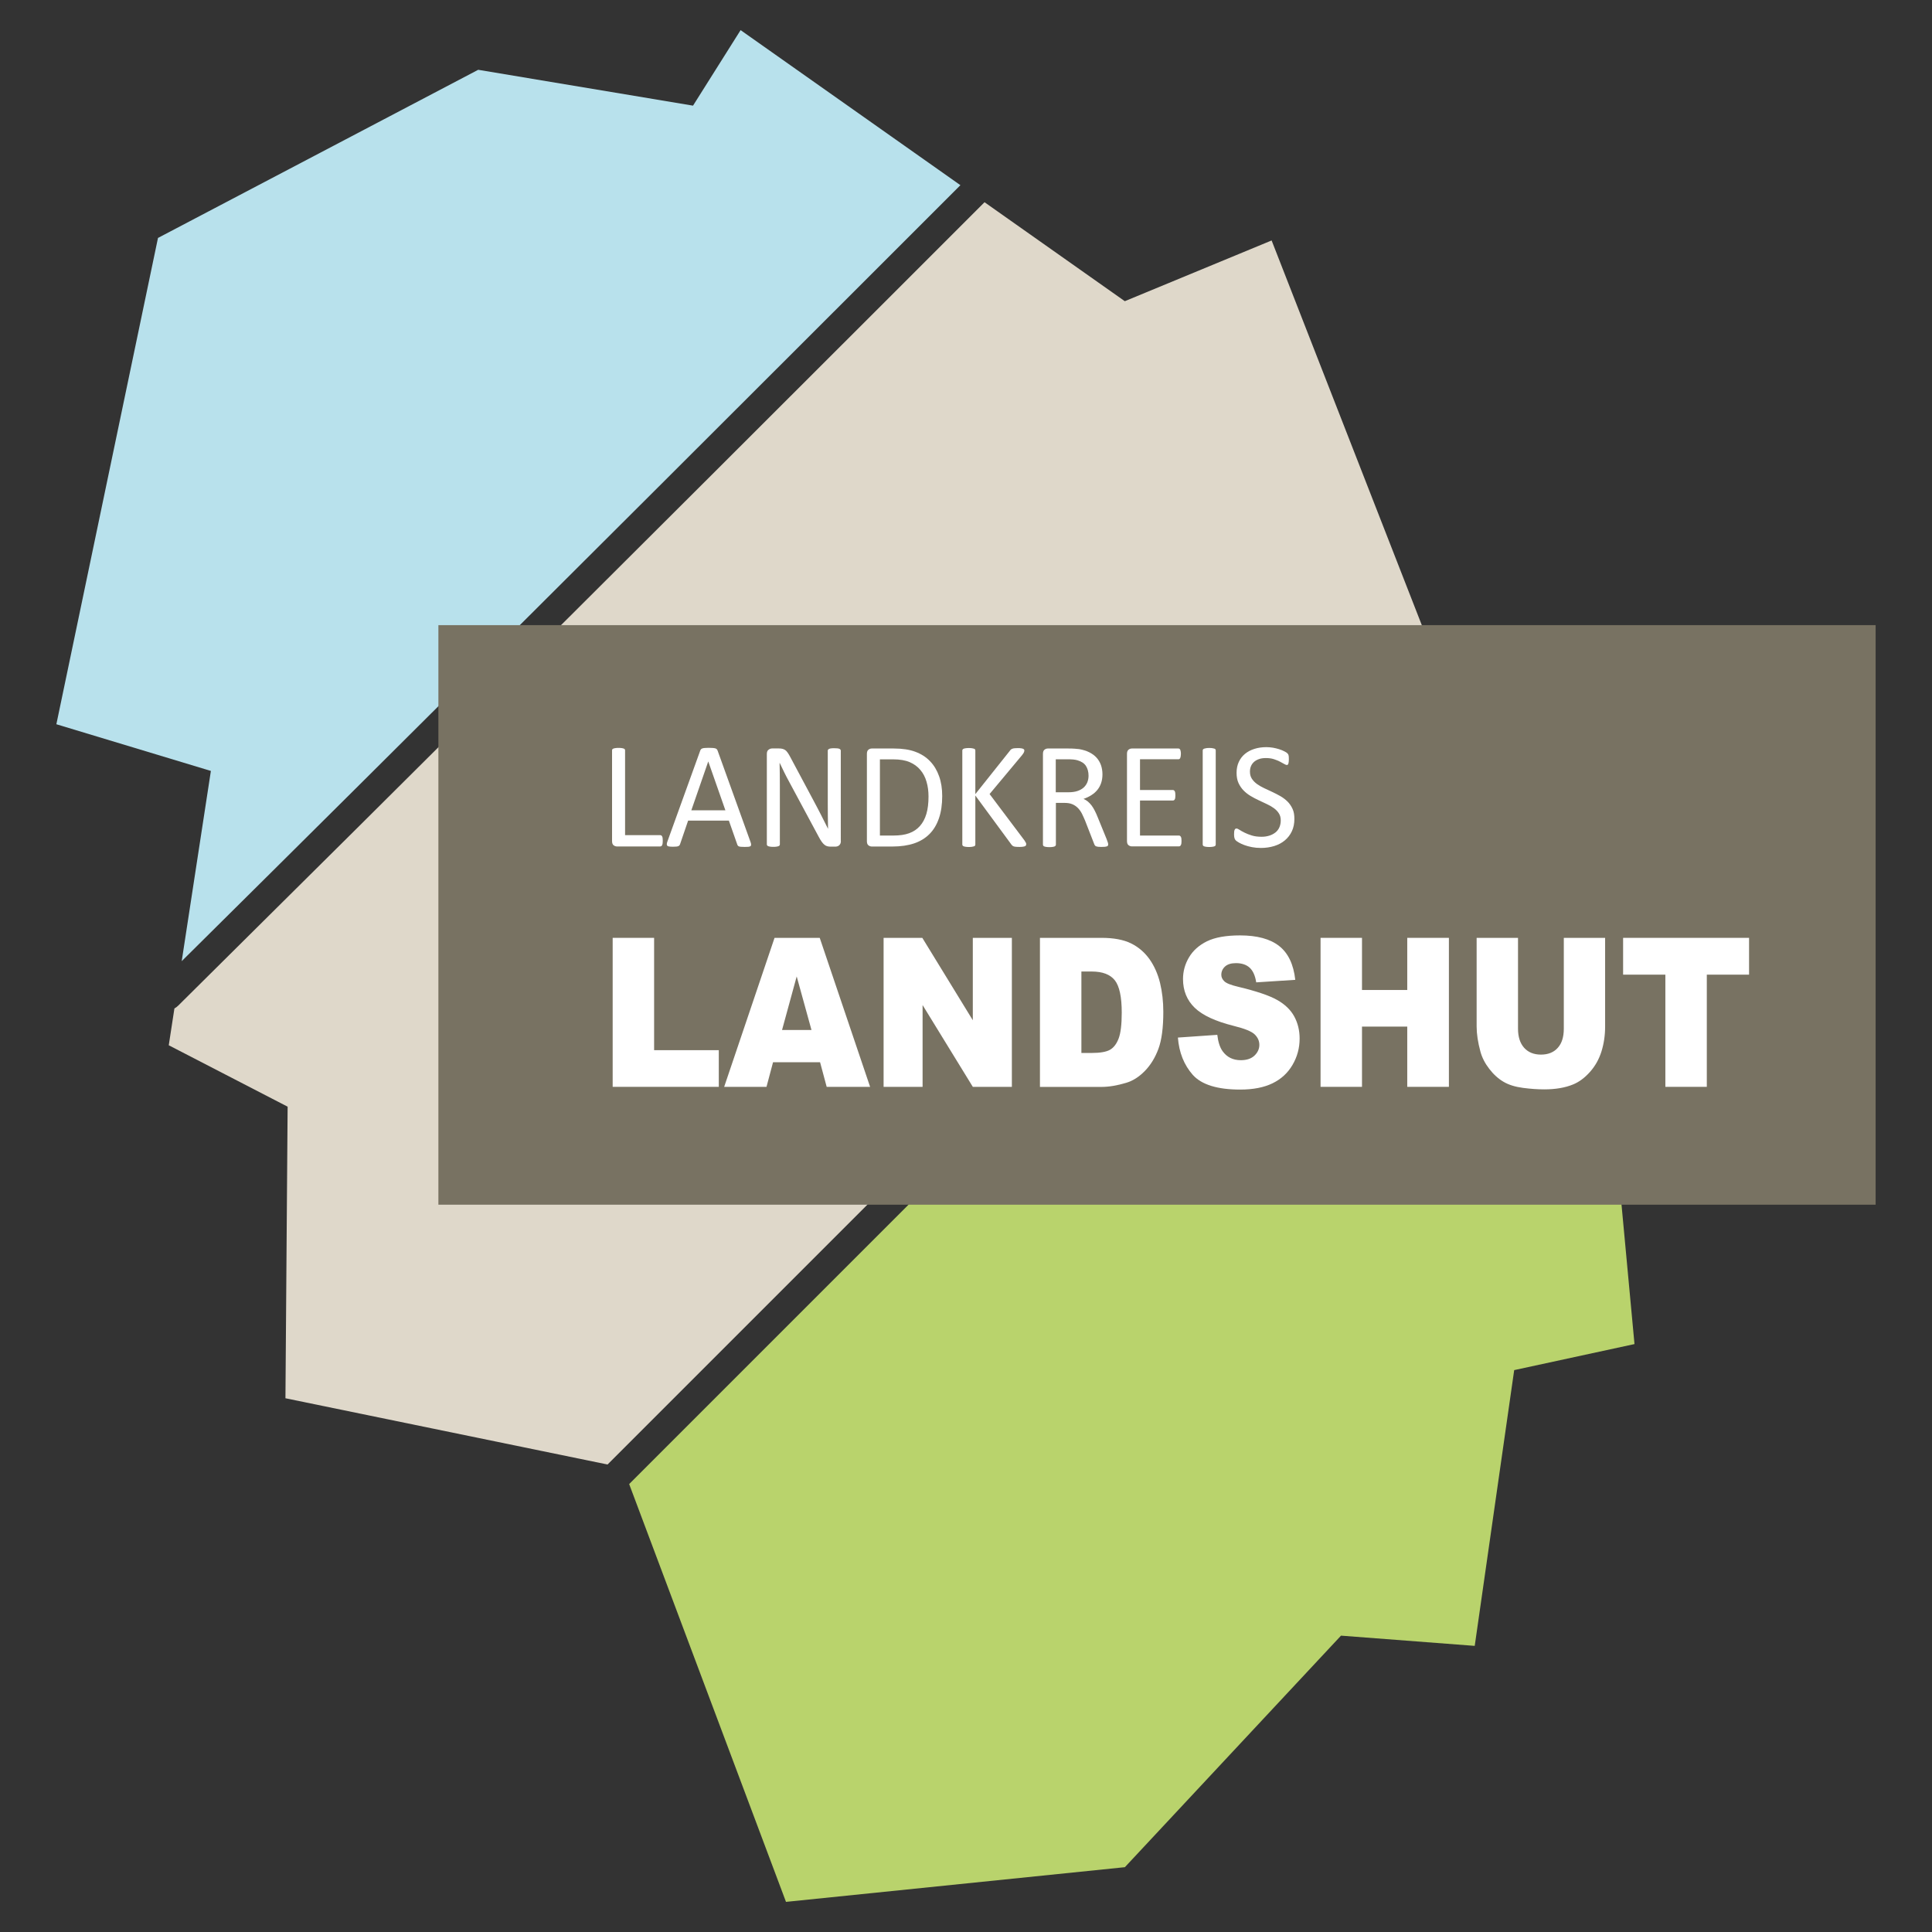 <?xml version="1.0" encoding="utf-8"?>
<!-- Generator: Adobe Illustrator 27.5.0, SVG Export Plug-In . SVG Version: 6.00 Build 0)  -->
<svg version="1.1" id="Ebene_1" xmlns="http://www.w3.org/2000/svg" xmlns:xlink="http://www.w3.org/1999/xlink" x="0px" y="0px"
	 viewBox="0 0 283.46 283.46" style="enable-background:new 0 0 283.46 283.46;" xml:space="preserve">
<rect x="0" y="0" width="283.46" height="283.46" fill="#333333" stroke="none"/>
<style type="text/css">
	.st0{fill:#B9D36C;}
	.st1{fill:#B8E1EC;}
	.st2{fill:#DFD8CA;}
	.st3{fill:#787262;}
	.st4{fill:#FFFFFF;}
</style>
<g>
	<g>
		<g>
			<g>
				<polygon class="st0" points="235.75,153.58 200.46,157 191.92,138.87 212.55,101.79 211.34,98.7 92.31,217.74 115.32,279.04 
					165.04,273.95 196.75,239.98 216.37,241.48 222.16,201.02 239.81,197.2 				"/>
				<path class="st1" d="M26.66,141.02c8.69-8.61,17.37-17.22,26.05-25.85c29.45-29.28,58.83-58.63,88.2-88L108.66,4.42l-6.98,11.08
					l-31.52-5.26L23.18,34.91L8.27,106.26l22.67,6.85L26.66,141.02z"/>
				<path class="st2" d="M186.57,35.28l-21.54,8.91l-20.58-14.52c-4.42,4.42-8.84,8.84-13.26,13.26
					C96.24,77.87,61.25,112.77,26.14,147.55c-0.18,0.17-0.36,0.31-0.55,0.41l-0.83,5.4l17.44,9.01l-0.32,42.78l47.26,9.72
					l17.93-17.93c21.03-21.03,42.06-42.06,63.09-63.09c13.16-13.16,26.32-26.32,39.48-39.48L186.57,35.28z"/>
			</g>
		</g>
	</g>
	<g>
		<rect x="64.32" y="91.72" class="st3" width="210.87" height="85.03"/>
		<g>
			<g>
				<path class="st4" d="M89.89,137.6h6.08v16.48h9.49v5.38H89.89V137.6z"/>
				<path class="st4" d="M120.32,155.85h-6.9l-0.96,3.61h-6.21l7.39-21.86h6.63l7.39,21.86h-6.37L120.32,155.85z M119.06,151.12
					l-2.17-7.86l-2.15,7.86H119.06z"/>
				<path class="st4" d="M129.64,137.6h5.68l7.41,12.09V137.6h5.73v21.86h-5.73l-7.37-12v12h-5.72V137.6z"/>
				<path class="st4" d="M152.58,137.6h9.03c1.78,0,3.22,0.27,4.31,0.8c1.1,0.54,2,1.31,2.72,2.31c0.71,1,1.23,2.17,1.56,3.5
					c0.32,1.33,0.48,2.74,0.48,4.24c0,2.34-0.24,4.15-0.72,5.44c-0.48,1.29-1.14,2.37-1.99,3.24c-0.85,0.87-1.76,1.45-2.74,1.74
					c-1.33,0.4-2.54,0.6-3.62,0.6h-9.03V137.6z M158.66,142.55v11.94h1.49c1.27,0,2.17-0.16,2.71-0.47
					c0.54-0.31,0.96-0.86,1.26-1.64c0.3-0.78,0.46-2.04,0.46-3.8c0-2.32-0.34-3.9-1.02-4.76c-0.68-0.85-1.81-1.28-3.38-1.28H158.66z
					"/>
				<path class="st4" d="M172.82,152.23l5.78-0.4c0.12,1.04,0.38,1.84,0.77,2.39c0.63,0.88,1.52,1.33,2.68,1.33
					c0.87,0,1.54-0.23,2.01-0.68c0.47-0.45,0.71-0.98,0.71-1.57c0-0.57-0.22-1.07-0.67-1.52c-0.45-0.45-1.49-0.87-3.11-1.27
					c-2.67-0.67-4.57-1.55-5.7-2.65c-1.14-1.1-1.72-2.51-1.72-4.22c0-1.12,0.29-2.19,0.88-3.18c0.59-1,1.47-1.78,2.64-2.36
					c1.18-0.57,2.79-0.86,4.84-0.86c2.51,0,4.43,0.52,5.75,1.56s2.11,2.69,2.36,4.96l-5.73,0.37c-0.15-0.98-0.47-1.7-0.96-2.15
					c-0.49-0.45-1.16-0.67-2.02-0.67c-0.71,0-1.24,0.17-1.6,0.5c-0.36,0.33-0.54,0.74-0.54,1.22c0,0.35,0.15,0.66,0.44,0.94
					c0.29,0.29,0.97,0.56,2.04,0.81c2.66,0.64,4.56,1.28,5.71,1.93c1.15,0.65,1.99,1.46,2.51,2.42c0.52,0.96,0.79,2.04,0.79,3.24
					c0,1.4-0.35,2.69-1.05,3.88s-1.67,2.08-2.93,2.69c-1.25,0.61-2.83,0.92-4.74,0.92c-3.35,0-5.66-0.72-6.95-2.15
					C173.72,156.25,172.99,154.43,172.82,152.23z"/>
				<path class="st4" d="M193.75,137.6h6.08v7.65h6.64v-7.65h6.11v21.86h-6.11v-8.84h-6.64v8.84h-6.08V137.6z"/>
				<path class="st4" d="M229.43,137.6h6.07v13.02c0,1.29-0.18,2.51-0.54,3.66c-0.36,1.15-0.93,2.15-1.7,3.01
					c-0.77,0.86-1.59,1.46-2.44,1.81c-1.18,0.49-2.6,0.73-4.25,0.73c-0.96,0-2-0.07-3.13-0.22c-1.13-0.15-2.08-0.44-2.84-0.89
					c-0.76-0.44-1.46-1.07-2.09-1.89c-0.63-0.81-1.06-1.65-1.3-2.52c-0.38-1.39-0.56-2.62-0.56-3.7V137.6h6.07v13.33
					c0,1.19,0.3,2.12,0.89,2.79c0.6,0.67,1.42,1.01,2.48,1.01c1.05,0,1.87-0.33,2.46-0.99c0.6-0.66,0.89-1.6,0.89-2.81V137.6z"/>
				<path class="st4" d="M238.14,137.6h18.48v5.4h-6.2v16.46h-6.08V143h-6.2V137.6z"/>
			</g>
			<g>
				<path class="st4" d="M97.24,123.36c0,0.15-0.01,0.27-0.02,0.37c-0.01,0.1-0.04,0.18-0.07,0.26c-0.03,0.07-0.07,0.12-0.12,0.15
					c-0.05,0.03-0.11,0.05-0.17,0.05h-6.35c-0.17,0-0.33-0.06-0.48-0.17c-0.15-0.11-0.23-0.32-0.23-0.61v-13.31
					c0-0.06,0.01-0.11,0.04-0.16c0.03-0.04,0.08-0.08,0.16-0.11c0.07-0.03,0.17-0.05,0.3-0.07c0.13-0.02,0.28-0.03,0.46-0.03
					c0.18,0,0.34,0.01,0.46,0.03c0.12,0.02,0.22,0.04,0.29,0.07c0.07,0.03,0.13,0.06,0.16,0.11c0.03,0.04,0.04,0.1,0.04,0.16v12.43
					h5.15c0.07,0,0.12,0.02,0.17,0.05c0.05,0.03,0.09,0.08,0.12,0.14c0.03,0.06,0.06,0.15,0.07,0.25
					C97.23,123.09,97.24,123.21,97.24,123.36z"/>
				<path class="st4" d="M110.11,123.52c0.06,0.16,0.09,0.29,0.09,0.39c0,0.1-0.02,0.18-0.08,0.23c-0.06,0.05-0.16,0.08-0.3,0.1
					c-0.14,0.01-0.32,0.02-0.55,0.02c-0.23,0-0.41-0.01-0.55-0.02c-0.14-0.01-0.24-0.03-0.31-0.06c-0.07-0.03-0.12-0.06-0.15-0.11
					c-0.03-0.04-0.07-0.1-0.09-0.17l-1.23-3.5h-5.98l-1.18,3.45c-0.02,0.07-0.05,0.12-0.09,0.17c-0.04,0.05-0.09,0.09-0.16,0.12
					c-0.07,0.03-0.17,0.06-0.3,0.07c-0.13,0.01-0.3,0.02-0.5,0.02c-0.22,0-0.39-0.01-0.53-0.03c-0.14-0.02-0.23-0.05-0.29-0.11
					c-0.05-0.05-0.08-0.13-0.08-0.23c0-0.1,0.03-0.23,0.09-0.39l4.82-13.35c0.03-0.08,0.07-0.15,0.12-0.2
					c0.05-0.05,0.12-0.09,0.21-0.12c0.09-0.03,0.21-0.05,0.36-0.06c0.14-0.01,0.33-0.02,0.55-0.02c0.24,0,0.43,0.01,0.59,0.02
					c0.15,0.01,0.28,0.03,0.38,0.06c0.1,0.03,0.17,0.07,0.22,0.13c0.05,0.06,0.09,0.12,0.12,0.21L110.11,123.52z M103.92,111.73
					h-0.01l-2.48,7.16h5L103.92,111.73z"/>
				<path class="st4" d="M123.37,123.4c0,0.15-0.02,0.27-0.07,0.38c-0.05,0.1-0.11,0.19-0.2,0.26c-0.08,0.07-0.17,0.11-0.27,0.14
					c-0.1,0.03-0.2,0.04-0.3,0.04h-0.63c-0.2,0-0.37-0.02-0.52-0.06c-0.15-0.04-0.29-0.11-0.42-0.22c-0.13-0.11-0.27-0.25-0.4-0.44
					c-0.13-0.18-0.28-0.42-0.43-0.71l-4.39-8.17c-0.23-0.42-0.46-0.86-0.69-1.33c-0.23-0.46-0.45-0.91-0.65-1.35h-0.02
					c0.01,0.53,0.03,1.08,0.03,1.63c0.01,0.56,0.01,1.11,0.01,1.65v8.67c0,0.05-0.02,0.1-0.05,0.15s-0.08,0.08-0.16,0.11
					c-0.07,0.03-0.17,0.05-0.29,0.07c-0.12,0.02-0.28,0.03-0.46,0.03s-0.34-0.01-0.46-0.03c-0.12-0.02-0.22-0.04-0.29-0.07
					c-0.07-0.03-0.12-0.06-0.15-0.11s-0.05-0.1-0.05-0.15v-13.26c0-0.3,0.08-0.51,0.25-0.63c0.17-0.13,0.35-0.19,0.55-0.19h0.94
					c0.22,0,0.41,0.02,0.56,0.06c0.15,0.04,0.28,0.1,0.4,0.18c0.12,0.08,0.23,0.2,0.34,0.36c0.11,0.15,0.23,0.34,0.35,0.57
					l3.37,6.31c0.21,0.39,0.41,0.76,0.6,1.13c0.19,0.37,0.38,0.73,0.56,1.08c0.18,0.36,0.36,0.71,0.53,1.05
					c0.17,0.34,0.35,0.69,0.52,1.04h0.01c-0.01-0.59-0.02-1.19-0.03-1.83c0-0.63-0.01-1.24-0.01-1.83v-7.8
					c0-0.05,0.02-0.1,0.05-0.14c0.03-0.04,0.08-0.08,0.16-0.12c0.07-0.03,0.17-0.06,0.29-0.07c0.12-0.02,0.28-0.02,0.48-0.02
					c0.17,0,0.32,0.01,0.44,0.02c0.13,0.01,0.22,0.04,0.29,0.07c0.07,0.03,0.12,0.07,0.15,0.12c0.03,0.04,0.05,0.09,0.05,0.14V123.4
					z"/>
				<path class="st4" d="M138.24,116.8c0,1.24-0.16,2.33-0.48,3.26c-0.32,0.93-0.78,1.7-1.39,2.31c-0.61,0.61-1.36,1.07-2.25,1.37
					c-0.89,0.3-1.95,0.46-3.18,0.46h-3.04c-0.17,0-0.33-0.06-0.48-0.17c-0.15-0.11-0.23-0.32-0.23-0.61V110.6
					c0-0.29,0.08-0.49,0.23-0.61c0.15-0.11,0.31-0.17,0.48-0.17h3.25c1.24,0,2.3,0.16,3.15,0.48c0.86,0.32,1.58,0.78,2.16,1.39
					c0.58,0.6,1.02,1.34,1.32,2.19C138.09,114.74,138.24,115.71,138.24,116.8z M136.23,116.87c0-0.78-0.09-1.5-0.29-2.17
					c-0.19-0.67-0.49-1.25-0.91-1.74c-0.41-0.49-0.93-0.87-1.56-1.14c-0.63-0.27-1.44-0.41-2.43-0.41h-1.94v11.18h1.97
					c0.92,0,1.69-0.11,2.32-0.34c0.63-0.23,1.16-0.58,1.58-1.06c0.42-0.47,0.74-1.07,0.95-1.78
					C136.13,118.7,136.23,117.85,136.23,116.87z"/>
				<path class="st4" d="M150.56,123.88c0,0.06-0.01,0.11-0.04,0.16c-0.03,0.05-0.08,0.09-0.15,0.12c-0.07,0.03-0.17,0.05-0.3,0.07
					c-0.13,0.02-0.29,0.03-0.49,0.03c-0.26,0-0.47-0.01-0.63-0.03c-0.16-0.02-0.28-0.06-0.36-0.12c-0.08-0.06-0.15-0.13-0.2-0.2
					l-5.29-7.19v7.19c0,0.05-0.01,0.1-0.04,0.15s-0.08,0.08-0.15,0.11c-0.08,0.03-0.17,0.05-0.3,0.07
					c-0.12,0.02-0.28,0.03-0.46,0.03c-0.17,0-0.33-0.01-0.46-0.03c-0.12-0.02-0.23-0.04-0.3-0.07c-0.07-0.03-0.12-0.06-0.15-0.11
					c-0.03-0.05-0.05-0.1-0.05-0.15v-13.79c0-0.06,0.01-0.11,0.05-0.16c0.03-0.04,0.08-0.08,0.15-0.11c0.07-0.03,0.17-0.05,0.3-0.07
					c0.13-0.02,0.28-0.03,0.46-0.03c0.19,0,0.34,0.01,0.46,0.03c0.12,0.02,0.22,0.04,0.3,0.07c0.07,0.03,0.12,0.06,0.15,0.11
					c0.03,0.04,0.04,0.1,0.04,0.16v6.39l5.09-6.39c0.04-0.07,0.09-0.12,0.16-0.17c0.06-0.04,0.13-0.08,0.22-0.11
					c0.08-0.03,0.19-0.05,0.31-0.06c0.12-0.01,0.28-0.02,0.47-0.02s0.35,0.01,0.47,0.03c0.12,0.02,0.21,0.04,0.28,0.07
					c0.07,0.03,0.12,0.07,0.15,0.11c0.03,0.04,0.04,0.09,0.04,0.14c0,0.1-0.03,0.19-0.07,0.29c-0.05,0.1-0.14,0.23-0.27,0.4
					l-4.76,5.7l5.13,6.82c0.12,0.19,0.2,0.32,0.23,0.39C150.55,123.78,150.56,123.84,150.56,123.88z"/>
				<path class="st4" d="M162.59,123.9c0,0.06-0.01,0.11-0.03,0.16c-0.02,0.04-0.07,0.08-0.14,0.11c-0.07,0.03-0.18,0.05-0.31,0.07
					c-0.13,0.01-0.31,0.02-0.53,0.02c-0.19,0-0.35-0.01-0.47-0.02c-0.12-0.02-0.22-0.04-0.3-0.07c-0.07-0.03-0.13-0.08-0.17-0.14
					c-0.04-0.06-0.08-0.13-0.11-0.22l-1.32-3.39c-0.16-0.38-0.32-0.74-0.48-1.06c-0.17-0.32-0.37-0.6-0.6-0.83
					c-0.23-0.23-0.5-0.41-0.81-0.54c-0.31-0.13-0.69-0.19-1.12-0.19h-1.28v6.12c0,0.06-0.02,0.11-0.05,0.16
					c-0.03,0.04-0.09,0.08-0.15,0.11c-0.07,0.03-0.17,0.05-0.29,0.07c-0.12,0.02-0.28,0.03-0.46,0.03c-0.18,0-0.34-0.01-0.46-0.03
					c-0.12-0.02-0.22-0.04-0.29-0.07c-0.07-0.03-0.13-0.06-0.15-0.11c-0.03-0.04-0.05-0.1-0.05-0.16V110.6
					c0-0.29,0.08-0.49,0.23-0.61c0.15-0.11,0.31-0.17,0.48-0.17h3.05c0.36,0,0.67,0.01,0.91,0.03c0.24,0.02,0.46,0.04,0.65,0.06
					c0.56,0.1,1.05,0.25,1.47,0.46c0.42,0.21,0.78,0.47,1.07,0.79c0.29,0.32,0.5,0.68,0.65,1.09c0.14,0.41,0.22,0.86,0.22,1.36
					c0,0.48-0.07,0.91-0.2,1.29c-0.13,0.38-0.32,0.72-0.56,1.01c-0.24,0.29-0.54,0.55-0.88,0.76c-0.34,0.22-0.72,0.4-1.14,0.54
					c0.24,0.1,0.45,0.24,0.64,0.39c0.19,0.16,0.37,0.35,0.54,0.57c0.17,0.22,0.32,0.48,0.47,0.77c0.15,0.29,0.3,0.62,0.44,0.98
					l1.29,3.16c0.1,0.27,0.17,0.45,0.2,0.56S162.59,123.84,162.59,123.9z M159.71,113.81c0-0.56-0.13-1.04-0.38-1.43
					c-0.25-0.39-0.67-0.67-1.27-0.84c-0.19-0.05-0.39-0.09-0.63-0.11c-0.23-0.02-0.54-0.03-0.92-0.03h-1.61v4.84h1.87
					c0.5,0,0.94-0.06,1.3-0.18s0.67-0.29,0.92-0.51c0.24-0.22,0.42-0.48,0.54-0.77C159.65,114.48,159.71,114.16,159.71,113.81z"/>
				<path class="st4" d="M173.35,123.4c0,0.13-0.01,0.25-0.02,0.35c-0.02,0.1-0.04,0.18-0.08,0.25c-0.04,0.07-0.08,0.11-0.13,0.14
					c-0.05,0.03-0.1,0.04-0.16,0.04h-6.9c-0.17,0-0.33-0.06-0.48-0.17c-0.15-0.11-0.23-0.32-0.23-0.61V110.6
					c0-0.29,0.08-0.49,0.23-0.61c0.15-0.11,0.31-0.17,0.48-0.17h6.82c0.06,0,0.11,0.01,0.16,0.04c0.05,0.03,0.09,0.08,0.12,0.14
					s0.05,0.15,0.07,0.25c0.02,0.1,0.03,0.22,0.03,0.37c0,0.13-0.01,0.25-0.03,0.35c-0.02,0.1-0.04,0.18-0.07,0.25
					c-0.03,0.06-0.07,0.11-0.12,0.14c-0.05,0.03-0.1,0.04-0.16,0.04h-5.62v4.51h4.82c0.06,0,0.11,0.02,0.16,0.05
					c0.05,0.03,0.09,0.08,0.12,0.14c0.03,0.06,0.06,0.14,0.07,0.24c0.01,0.1,0.02,0.23,0.02,0.37c0,0.13-0.01,0.25-0.02,0.34
					c-0.01,0.1-0.04,0.17-0.07,0.23c-0.03,0.06-0.07,0.1-0.12,0.13c-0.05,0.03-0.1,0.04-0.16,0.04h-4.82v5.14h5.7
					c0.06,0,0.11,0.02,0.16,0.04c0.05,0.03,0.09,0.08,0.13,0.14c0.04,0.06,0.06,0.14,0.08,0.24
					C173.34,123.13,173.35,123.26,173.35,123.4z"/>
				<path class="st4" d="M178.37,123.9c0,0.06-0.01,0.11-0.04,0.16c-0.03,0.04-0.08,0.08-0.15,0.11c-0.07,0.03-0.17,0.05-0.3,0.07
					c-0.12,0.02-0.28,0.03-0.46,0.03c-0.18,0-0.33-0.01-0.46-0.03c-0.13-0.02-0.23-0.04-0.3-0.07c-0.07-0.03-0.13-0.06-0.15-0.11
					c-0.03-0.04-0.05-0.1-0.05-0.16v-13.79c0-0.06,0.02-0.11,0.05-0.16c0.03-0.04,0.09-0.08,0.17-0.11c0.08-0.03,0.18-0.05,0.3-0.07
					c0.12-0.02,0.27-0.03,0.44-0.03c0.19,0,0.34,0.01,0.46,0.03c0.12,0.02,0.22,0.04,0.3,0.07c0.07,0.03,0.13,0.06,0.15,0.11
					c0.03,0.04,0.04,0.1,0.04,0.16V123.9z"/>
				<path class="st4" d="M189.91,120.16c0,0.67-0.12,1.27-0.37,1.8c-0.25,0.53-0.59,0.97-1.03,1.34c-0.44,0.37-0.96,0.64-1.56,0.83
					c-0.6,0.18-1.24,0.28-1.93,0.28c-0.48,0-0.93-0.04-1.34-0.12c-0.41-0.08-0.78-0.18-1.1-0.3c-0.32-0.12-0.59-0.24-0.81-0.37
					c-0.22-0.13-0.37-0.23-0.46-0.32c-0.09-0.09-0.15-0.2-0.19-0.34c-0.04-0.14-0.06-0.32-0.06-0.55c0-0.16,0.01-0.3,0.02-0.41
					c0.01-0.11,0.04-0.19,0.07-0.26c0.03-0.07,0.07-0.11,0.11-0.14c0.05-0.03,0.1-0.04,0.16-0.04c0.1,0,0.25,0.06,0.44,0.19
					c0.19,0.13,0.43,0.26,0.73,0.41c0.3,0.15,0.65,0.29,1.07,0.42c0.42,0.13,0.9,0.19,1.45,0.19c0.41,0,0.79-0.06,1.14-0.17
					c0.34-0.11,0.64-0.27,0.89-0.47c0.25-0.2,0.44-0.45,0.57-0.75c0.13-0.3,0.2-0.63,0.2-1.01c0-0.41-0.09-0.75-0.28-1.04
					c-0.18-0.29-0.43-0.54-0.73-0.76c-0.3-0.22-0.65-0.42-1.04-0.6c-0.39-0.18-0.79-0.37-1.19-0.56c-0.41-0.19-0.8-0.4-1.19-0.63
					c-0.38-0.23-0.73-0.5-1.03-0.81c-0.3-0.31-0.55-0.68-0.74-1.09c-0.19-0.42-0.28-0.92-0.28-1.5c0-0.6,0.11-1.13,0.33-1.6
					c0.22-0.47,0.52-0.86,0.91-1.18s0.85-0.56,1.39-0.73c0.54-0.17,1.12-0.25,1.74-0.25c0.32,0,0.64,0.03,0.96,0.08
					c0.32,0.06,0.63,0.13,0.91,0.22c0.29,0.09,0.54,0.2,0.76,0.31s0.37,0.21,0.44,0.28c0.07,0.07,0.12,0.13,0.14,0.17
					c0.02,0.04,0.04,0.09,0.05,0.16c0.01,0.06,0.03,0.14,0.03,0.23c0.01,0.09,0.01,0.2,0.01,0.34c0,0.13-0.01,0.25-0.02,0.36
					c-0.01,0.1-0.03,0.19-0.05,0.26s-0.05,0.12-0.09,0.16c-0.04,0.03-0.09,0.05-0.14,0.05c-0.08,0-0.21-0.05-0.38-0.15
					c-0.17-0.1-0.39-0.22-0.64-0.35c-0.25-0.13-0.55-0.25-0.89-0.36c-0.34-0.11-0.73-0.16-1.16-0.16c-0.4,0-0.75,0.05-1.04,0.16
					c-0.3,0.11-0.54,0.25-0.73,0.43s-0.34,0.39-0.43,0.63c-0.1,0.24-0.14,0.5-0.14,0.78c0,0.4,0.09,0.74,0.28,1.03
					c0.19,0.29,0.43,0.54,0.74,0.77c0.31,0.22,0.66,0.43,1.05,0.61c0.39,0.18,0.79,0.37,1.2,0.56c0.41,0.19,0.81,0.4,1.2,0.62
					c0.39,0.23,0.74,0.49,1.05,0.8c0.31,0.31,0.55,0.67,0.74,1.09S189.91,119.59,189.91,120.16z"/>
			</g>
		</g>
	</g>
</g>
</svg>
